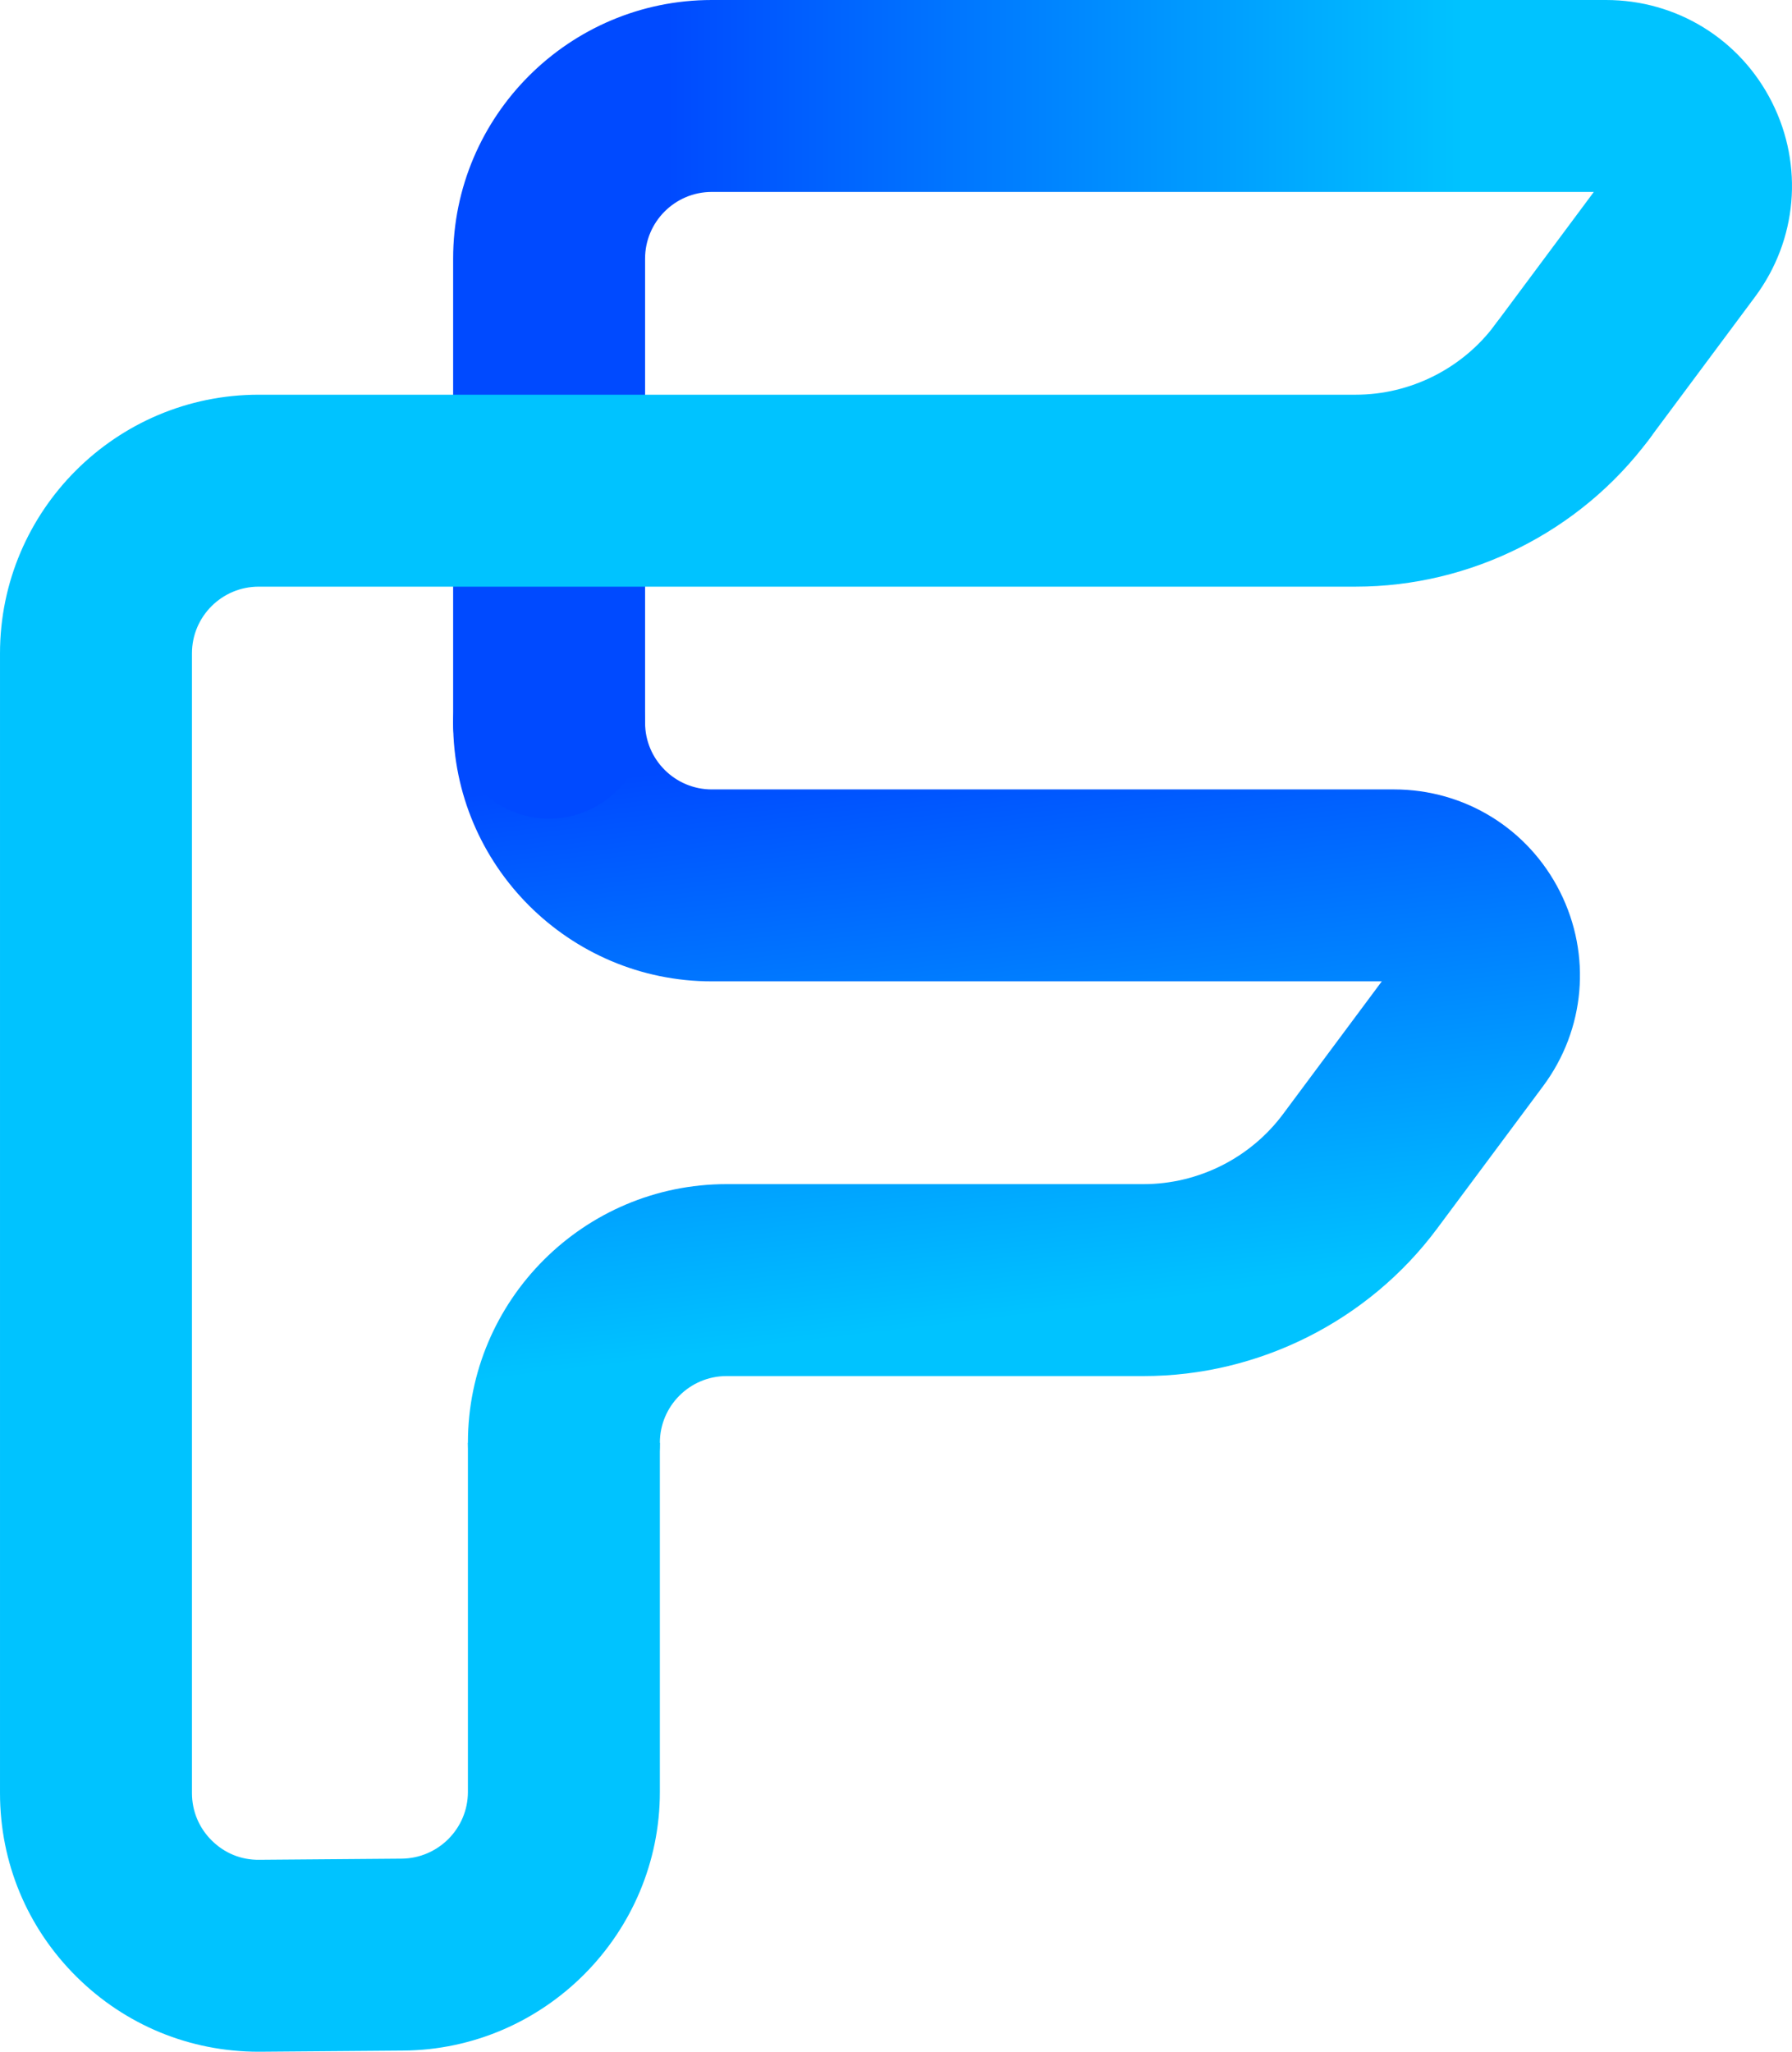 <?xml version="1.0" encoding="UTF-8"?>
<svg id="b" data-name="Layer 2" xmlns="http://www.w3.org/2000/svg" xmlns:xlink="http://www.w3.org/1999/xlink" viewBox="0 0 685.587 785.033">
  <defs>
    <linearGradient id="d" x1="370.179" y1="281.394" x2="396.7" y2="503.092" gradientUnits="userSpaceOnUse">
      <stop offset="0" stop-color="#004aff"/>
      <stop offset="1" stop-color="#00c3ff"/>
    </linearGradient>
    <linearGradient id="e" x1="255.436" y1="156.624" x2="559.775" y2="156.624" xlink:href="#d"/>
  </defs>
  <g id="c" data-name="ART">
    <g>
      <path d="m215.732,588.748c-20.279,0-36.72-16.441-36.72-36.72,0-54.564,44.393-98.957,98.957-98.957h159.584c20.899,0,40.825-10.01,53.3-26.779l37.798-50.805h-256.335c-54.564,0-98.957-44.393-98.957-98.957,0-20.279,16.441-36.72,36.72-36.72s36.72,16.441,36.72,36.72c0,14.07,11.448,25.518,25.518,25.518h260.985c27.047,0,51.395,15.012,63.535,39.181,12.144,24.169,9.658,52.665-6.485,74.363l-40.579,54.54c-26.266,35.303-68.215,56.379-112.219,56.379h-159.584c-14.07,0-25.518,11.448-25.518,25.518,0,20.279-16.441,36.72-36.72,36.72Z" style="fill: url(#d);"/>
      <path d="m210.079,313.249c-20.279,0-36.72-16.441-36.72-36.72V98.957C173.36,44.393,217.753,0,272.317,0h342.103c27.047,0,51.392,15.012,63.535,39.181,12.144,24.172,9.658,52.665-6.485,74.363l-40.579,54.54c-12.104,16.27-35.109,19.644-51.38,7.54-16.27-12.104-19.647-35.109-7.54-51.38l37.798-50.805h-337.454c-14.07,0-25.518,11.448-25.518,25.518v177.572c0,20.279-16.441,36.72-36.72,36.72Z" style="fill: url(#e);"/>
      <path d="m252.452,552.028v133.61c0,54.215-44.104,98.605-98.316,98.957l-54.482.435c-.219,0-.444.003-.665.003-26.357,0-51.094-10.199-69.774-28.758-18.838-18.717-29.213-43.648-29.213-70.203V249.981c0-54.564,44.393-98.957,98.957-98.957h419.715c20.899,0,40.825-10.01,53.3-26.779,12.104-16.267,35.106-19.644,51.38-7.54,16.27,12.104,19.647,35.106,7.54,51.38-26.266,35.303-68.215,56.379-112.219,56.379H98.957c-14.07,0-25.518,11.448-25.518,25.518v436.092c0,6.847,2.677,13.277,7.534,18.103,4.856,4.826,11.192,7.494,18.149,7.415l54.485-.435c14.034-.091,25.406-11.539,25.406-25.518v-133.61h73.439Z" style="fill: #00c3ff;"/>
    </g>
  </g>
</svg>